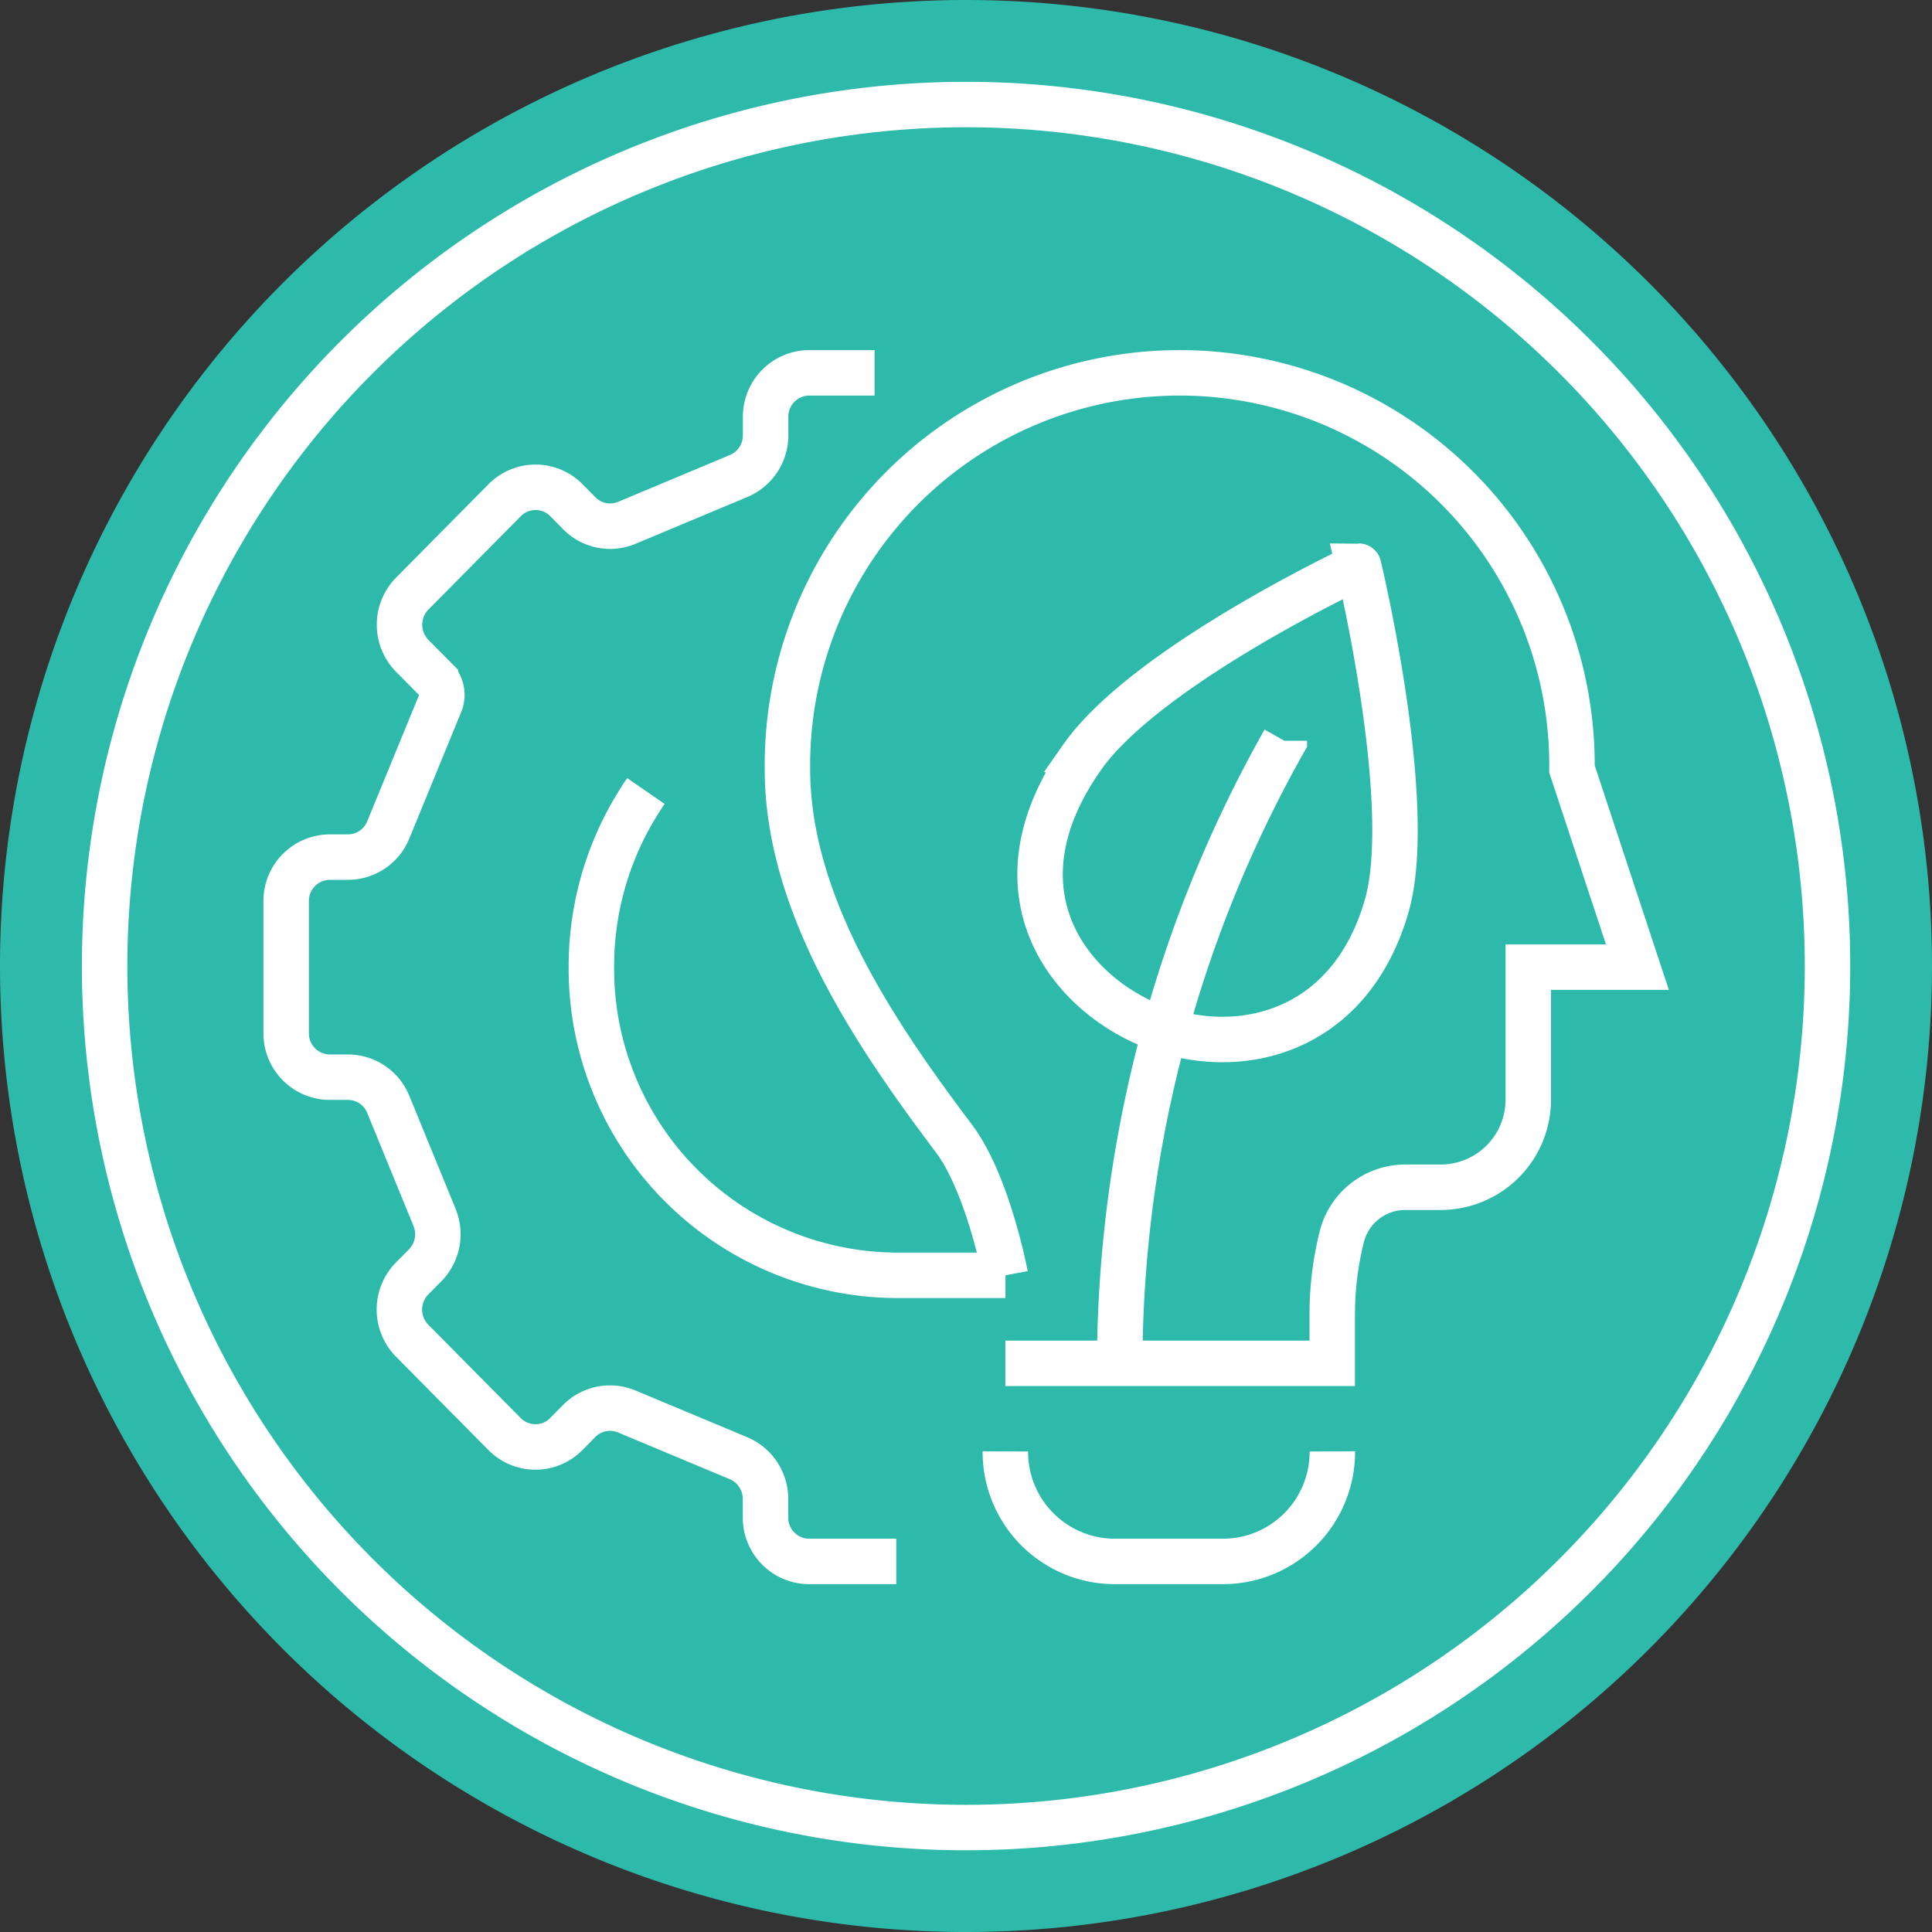 <svg xmlns="http://www.w3.org/2000/svg" xmlns:xlink="http://www.w3.org/1999/xlink" width="85" height="85" viewBox="0 0 85 85">
  <rect x="0" y="0" width="85" height="85" fill="#333333" stroke="none"/>
  <defs>
    <clipPath id="clip-path">
      <path id="Path_1284" data-name="Path 1284" d="M0,42.48H85v-85H0Z" transform="translate(0 42.52)" fill="none"/>
    </clipPath>
  </defs>
  <g id="Group_1219" data-name="Group 1219" transform="translate(0 42.52)" style="isolation: isolate">
    <g id="Group_1218" data-name="Group 1218" transform="translate(0 -42.52)" clip-path="url(#clip-path)">
      <g id="Group_1215" data-name="Group 1215" transform="translate(0)">
        <path id="Path_1281" data-name="Path 1281" d="M21.24,42.48A42.5,42.5,0,0,0,63.74-.02a42.5,42.5,0,0,0-42.5-42.5A42.5,42.5,0,0,0-21.26-.02a42.5,42.5,0,0,0,42.5,42.5" transform="translate(21.26 42.52)" fill="#2dbaaa"/>
      </g>
      <g id="Group_1216" data-name="Group 1216" transform="translate(4.595 4.595)">
        <path id="Path_1282" data-name="Path 1282" d="M18.943,37.887A37.9,37.9,0,0,0,56.847-.019a37.905,37.905,0,0,0-37.9-37.9,37.905,37.905,0,0,0-37.9,37.9,37.9,37.9,0,0,0,37.9,37.906" transform="translate(18.961 37.923)" fill="none" stroke="#fff" stroke-width="2"/>
      </g>
      <g id="Group_1217" data-name="Group 1217" transform="translate(12.59 16.403)">
        <path id="Path_1283" data-name="Path 1283" d="M15.813,23.715h0a4.818,4.818,0,0,0,4.794,4.842H25.4a4.818,4.818,0,0,0,4.8-4.842M15.813,15.968s-.754-4.016-2.271-6.031C10.06,5.315,6.226-.354,6.226-6.305A17.267,17.267,0,0,1,23.484-23.737,17.268,17.268,0,0,1,40.743-6.305L43.62,2.409h-4.8V8.22a3.855,3.855,0,0,1-3.834,3.874H33.4a2.881,2.881,0,0,0-2.791,2.2,14.079,14.079,0,0,0-.414,3.4V19.84H15.813M10.06-23.737H7.183A1.928,1.928,0,0,0,5.266-21.8v.814A1.94,1.94,0,0,1,4.083-19.2L-.841-17.138a1.9,1.9,0,0,1-2.089-.42l-.57-.576a1.906,1.906,0,0,0-2.713,0l-4.066,4.108a1.951,1.951,0,0,0,0,2.741l1.022,1.032A.978.978,0,0,1-9.049-9.2l-2.285,5.569a1.916,1.916,0,0,1-1.771,1.2h-.806A1.927,1.927,0,0,0-15.828-.5V5.315a1.927,1.927,0,0,0,1.917,1.937h.806a1.916,1.916,0,0,1,1.771,1.2L-9.3,13.42a1.947,1.947,0,0,1-.416,2.111l-.568.574a1.951,1.951,0,0,0,0,2.741l4.066,4.108a1.906,1.906,0,0,0,2.713,0l.57-.576a1.9,1.9,0,0,1,2.089-.42l4.924,2.059a1.94,1.94,0,0,1,1.183,1.789v.814a1.928,1.928,0,0,0,1.917,1.937h3.836M0-5.338A13.6,13.6,0,0,0-2.4,2.409a13.492,13.492,0,0,0,13.424,13.56h4.794m3.37-22.783c-3.918,5.581-.934,10,2.745,11.665s8.954.766,10.657-5.128c1.287-4.458-1.233-14.955-1.233-14.955S22.022-10.863,19.184-6.815Zm8.9-.736a56.088,56.088,0,0,0-7.241,26.907" transform="translate(15.828 23.737)" fill="none" stroke="#fff" stroke-width="2"/>
      </g>
    </g>
  </g>
</svg>
